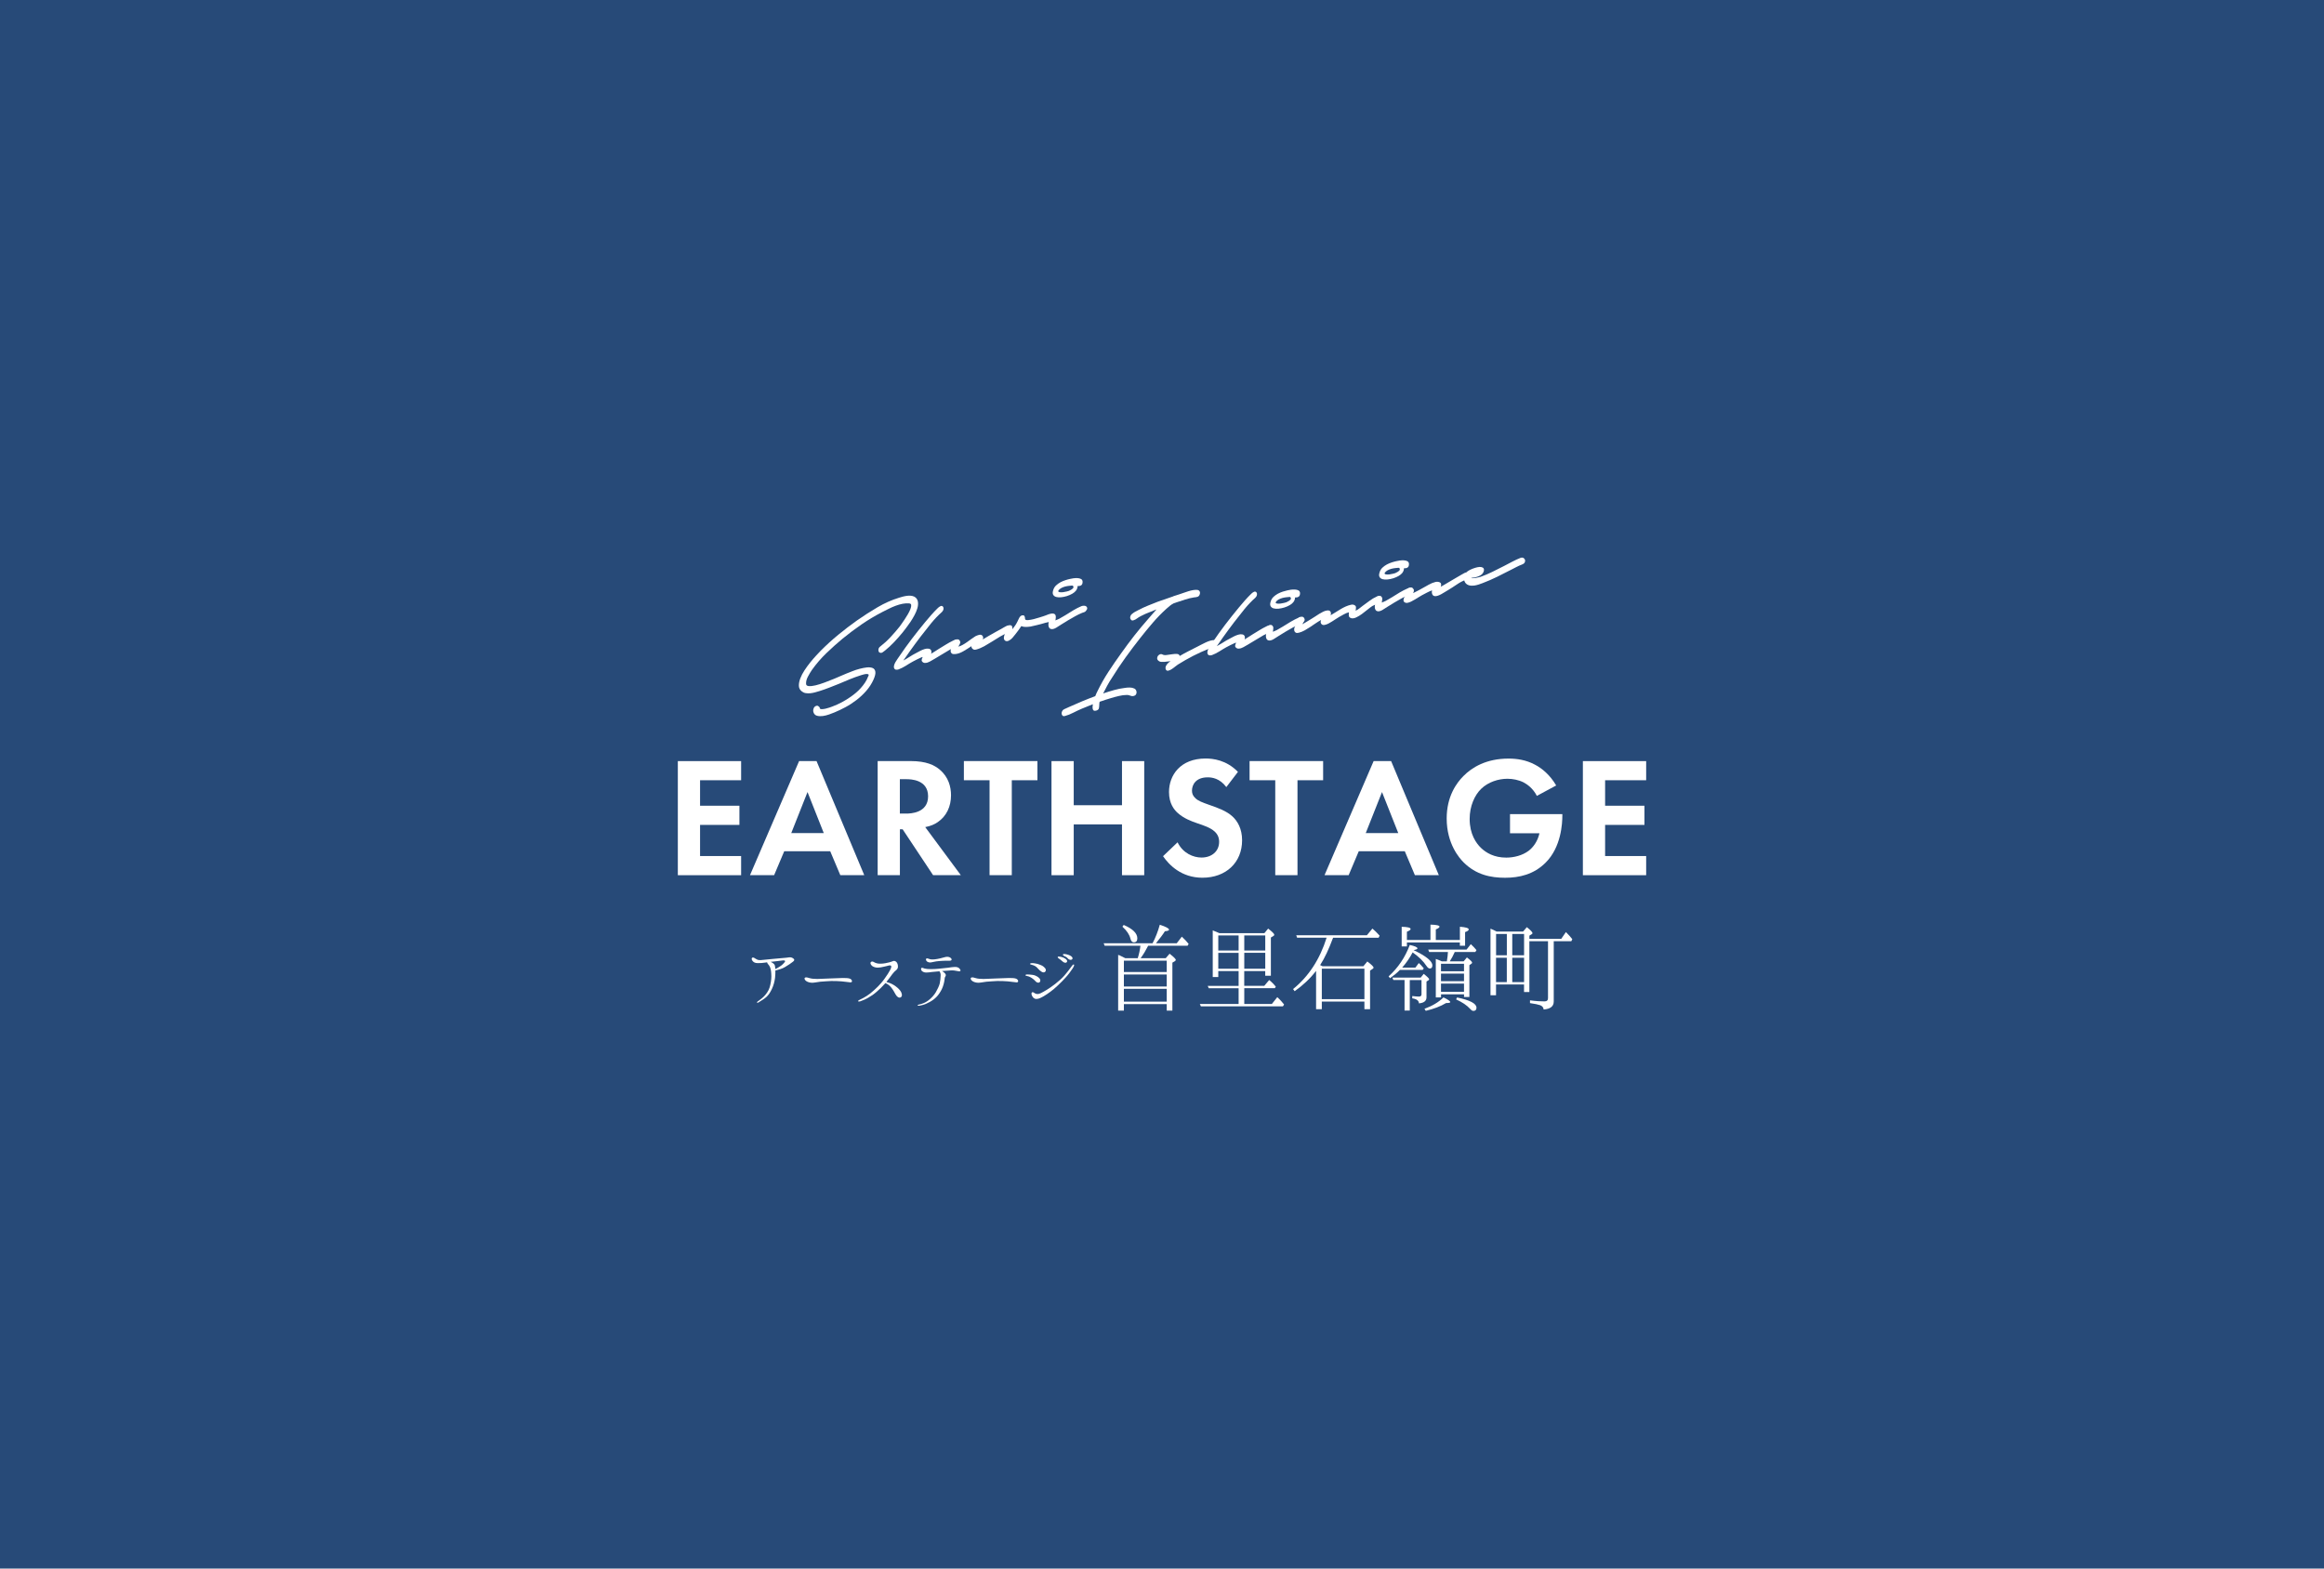 <?xml version="1.0" encoding="UTF-8"?>
<svg xmlns="http://www.w3.org/2000/svg" id="_レイヤー_2" viewBox="0 0 600 405">
  <defs>
    <style>.cls-1{fill:#274a78;}.cls-1,.cls-2{stroke-width:0px;}.cls-2{fill:#fff;}</style>
  </defs>
  <g id="_レイヤー_1-2">
    <rect class="cls-1" width="600" height="405"></rect>
    <path class="cls-2" d="M191.34,201.46h-10.6v6.58h10.16v4.95h-10.16v8.04h10.6v4.95h-16.34v-29.46h16.34v4.95Z"></path>
    <path class="cls-2" d="M214.35,219.79h-11.88l-2.61,6.18h-6.23l12.68-29.46h4.5l12.32,29.46h-6.18l-2.61-6.18ZM212.68,215.11l-4.2-10.6-4.2,10.6h8.39Z"></path>
    <path class="cls-2" d="M235.11,196.51c4.06,0,6.14,1.06,7.51,2.21,2.25,1.9,2.91,4.42,2.91,6.63,0,2.87-1.15,5.39-3.44,6.93-.75.53-1.81,1.02-3.22,1.28l9.19,12.41h-7.16l-7.86-11.84h-.71v11.84h-5.74v-29.46h8.52ZM232.33,210.07h1.63c1.1,0,5.65-.13,5.65-4.46s-4.51-4.42-5.57-4.42h-1.72v8.88Z"></path>
    <path class="cls-2" d="M261.22,201.46v24.51h-5.74v-24.51h-6.63v-4.95h18.99v4.95h-6.63Z"></path>
    <path class="cls-2" d="M277.21,207.91h12.46v-11.39h5.74v29.46h-5.74v-13.12h-12.46v13.12h-5.74v-29.46h5.74v11.39Z"></path>
    <path class="cls-2" d="M316.61,203.23c-1.72-2.3-3.75-2.52-4.81-2.52-3.09,0-4.06,1.94-4.06,3.44,0,.71.22,1.37.93,1.99.71.66,1.68,1.02,3.53,1.68,2.3.79,4.46,1.59,5.96,2.96,1.32,1.19,2.52,3.18,2.52,6.18,0,5.74-4.15,9.67-10.25,9.67-5.43,0-8.61-3.31-10.16-5.56l3.75-3.58c1.41,2.87,4.11,3.93,6.18,3.93,2.61,0,4.55-1.59,4.55-4.06,0-1.06-.35-1.9-1.15-2.65-1.1-1.02-2.87-1.59-4.55-2.16-1.55-.53-3.4-1.24-4.9-2.56-.97-.84-2.34-2.47-2.34-5.48,0-4.33,2.92-8.66,9.45-8.66,1.85,0,5.34.35,8.35,3.45l-3,3.93Z"></path>
    <path class="cls-2" d="M334.98,201.46v24.51h-5.74v-24.51h-6.63v-4.95h18.99v4.95h-6.63Z"></path>
    <path class="cls-2" d="M362.68,219.79h-11.88l-2.61,6.18h-6.23l12.68-29.46h4.51l12.32,29.46h-6.18l-2.61-6.18ZM361,215.11l-4.2-10.6-4.2,10.6h8.39Z"></path>
    <path class="cls-2" d="M389.84,210.21h13.52v.35c0,1.99-.27,8.17-4.33,12.19-3.05,3.05-6.8,3.89-10.47,3.89s-7.46-.75-10.69-3.97c-1.02-1.02-4.37-4.73-4.37-11.35,0-5.7,2.56-9.19,4.33-10.95,2.21-2.25,5.92-4.5,11.62-4.5,2.21,0,4.55.35,6.8,1.55,1.9.97,3.97,2.74,5.52,5.39l-4.99,2.69c-1.02-1.99-2.52-3-3.44-3.49-1.24-.62-2.78-.93-4.15-.93-2.34,0-4.99.84-6.8,2.61-1.68,1.63-2.96,4.46-2.96,7.77,0,3.93,1.68,6.27,2.91,7.46,1.33,1.28,3.4,2.52,6.54,2.52,1.94,0,4.15-.53,5.79-1.77,1.15-.88,2.3-2.39,2.78-4.51h-7.6v-4.95Z"></path>
    <path class="cls-2" d="M425,201.46h-10.6v6.58h10.16v4.95h-10.16v8.04h10.6v4.95h-16.34v-29.46h16.34v4.95Z"></path>
    <path class="cls-2" d="M227.26,166.93c.92-.71,1.79-1.5,2.61-2.38s1.6-1.78,2.34-2.7c.1-.14.28-.38.52-.72.25-.34.52-.73.81-1.17.3-.44.58-.9.86-1.38s.49-.92.65-1.33.22-.74.2-1.01c-.02-.27-.2-.41-.52-.44-.55-.05-1.13-.02-1.72.1-.6.12-1.19.29-1.78.51-.59.22-1.19.48-1.78.78-.59.29-1.16.57-1.69.85-1.78.92-3.53,1.96-5.23,3.12-1.7,1.16-3.36,2.41-4.99,3.74-1.41,1.17-2.81,2.42-4.18,3.74-1.37,1.32-2.61,2.76-3.72,4.31-.35.51-.7,1.09-1.04,1.73-.35.64-.51,1.26-.49,1.85,0,.37.23.58.69.62.46.04,1.05-.02,1.75-.19s1.49-.41,2.34-.73c.85-.32,1.66-.63,2.43-.95.77-.32,1.46-.61,2.06-.88.61-.27,1.02-.45,1.25-.53.37-.14.85-.33,1.45-.57.59-.24,1.21-.44,1.86-.61.65-.17,1.27-.29,1.88-.36.6-.06,1.1,0,1.49.16.39.17.62.49.69.97.07.47-.09,1.15-.48,2.02-.47,1.05-1.09,2.01-1.86,2.89-.77.88-1.61,1.67-2.52,2.37s-1.86,1.32-2.85,1.85c-.99.53-1.93.98-2.83,1.35-.39.17-.86.35-1.41.54-.55.19-1.1.33-1.63.4s-1.02.05-1.48-.07c-.45-.12-.76-.42-.92-.91-.1-.3-.09-.64.05-1,.13-.36.39-.59.78-.67.12-.03.24-.02.35.05.11.07.21.14.29.22.08.08.14.16.17.24.03.08.02.13-.05.14.12.17.33.24.63.23.3-.01.61-.06.95-.14.34-.08.67-.17.98-.28.32-.11.56-.19.72-.26,1.66-.62,3.25-1.46,4.77-2.53.45-.32.9-.66,1.34-1.03.44-.37.85-.77,1.24-1.21.39-.43.75-.9,1.08-1.39.33-.49.6-1.01.8-1.55.18-.31.21-.51.08-.6-.13-.08-.33-.11-.58-.09-.26.03-.52.08-.79.16-.27.08-.45.14-.55.16-.96.3-1.92.65-2.86,1.03-.94.38-1.89.78-2.83,1.19-.82.33-1.64.65-2.46.97-.82.32-1.64.61-2.46.87-.37.12-.77.24-1.2.35-.43.12-.85.2-1.26.24-.41.04-.8.03-1.18-.03-.38-.06-.71-.21-1-.44-.49-.37-.75-.85-.77-1.44-.02-.59.1-1.22.36-1.91.26-.68.62-1.39,1.09-2.1.47-.72.97-1.4,1.49-2.05.52-.65,1.03-1.23,1.52-1.76.49-.53.88-.94,1.17-1.24,1.46-1.47,2.97-2.84,4.54-4.13,1.57-1.29,3.17-2.52,4.81-3.68,1.72-1.21,3.5-2.35,5.32-3.42,1.82-1.07,3.68-1.89,5.57-2.47.33-.11.69-.21,1.09-.31.4-.1.79-.16,1.17-.2.38-.04.75-.02,1.11.05.36.07.66.21.91.43.35.32.55.73.6,1.22.05.49,0,1.01-.17,1.56-.16.55-.4,1.13-.72,1.73-.32.6-.66,1.18-1.03,1.73-.37.55-.74,1.07-1.11,1.55-.37.48-.69.89-.95,1.23-.7.85-1.42,1.67-2.17,2.46-.75.79-1.53,1.52-2.35,2.18-.2.17-.41.32-.63.47-.22.15-.44.18-.66.11-.17-.04-.28-.13-.34-.27-.06-.14-.09-.29-.09-.45s.04-.33.12-.49.2-.3.37-.41Z"></path>
    <path class="cls-2" d="M243.23,157.97c-1.02.91-1.99,1.92-2.89,3.03-.9,1.11-1.78,2.23-2.65,3.36-.49.64-.97,1.28-1.45,1.94-.47.65-.94,1.31-1.42,1.96-.25.37-.51.75-.78,1.12-.28.37-.55.76-.82,1.16.43-.22.86-.47,1.28-.74.42-.27.8-.5,1.15-.71.31-.15.64-.32.98-.53.35-.2.7-.39,1.05-.56.35-.17.7-.31,1.06-.42.36-.11.69-.14,1-.09.39.05.63.25.71.6.06.22.04.46-.06.71.35-.2.69-.42,1.03-.64.34-.22.66-.43.97-.62.6-.36,1.19-.72,1.78-1.09.59-.37,1.2-.7,1.81-1,.16-.09.36-.17.6-.24.24-.07.45-.1.63-.09.18.02.32.09.41.24s.1.38.02.7c-.06.22-.18.41-.37.58-.18.17-.4.32-.65.45s-.49.25-.74.35c-.25.1-.44.19-.58.27-.7.41-1.38.82-2.06,1.23s-1.35.82-2.03,1.22c-.35.2-.73.42-1.14.65-.41.23-.8.35-1.17.36-.14.02-.3,0-.46-.07-.35-.19-.51-.41-.49-.66.02-.25.11-.51.28-.8l-.37.1c-.74.33-1.48.69-2.21,1.09-.6.33-1.2.69-1.8,1.08-.61.38-1.23.69-1.86.93-.23.08-.45.1-.68.07-.23-.04-.39-.19-.49-.44-.06-.2-.06-.44.02-.7.07-.26.18-.53.34-.8.15-.27.32-.53.49-.77.17-.24.32-.46.45-.65,1.05-1.55,2.13-3.07,3.26-4.55,1.13-1.48,2.29-2.94,3.48-4.38.51-.62,1.03-1.23,1.57-1.84.53-.6,1.08-1.18,1.63-1.72.22-.24.48-.42.75-.55.28-.13.51-.06.69.19.1.17.13.38.08.62s-.17.46-.35.64Z"></path>
    <path class="cls-2" d="M246.83,165.12c.39-.1.69-.03.89.22s.25.52.14.79c-.11.27-.26.55-.45.84.37-.1.74-.25,1.12-.46.38-.21.76-.45,1.14-.72.38-.27.75-.54,1.12-.81s.72-.51,1.05-.71c.29-.14.59-.26.91-.34.32-.09.59-.04.82.14.16.18.25.35.26.52,0,.17-.03.35-.11.52l1.51-.9c.57-.33,1.14-.65,1.69-.96.55-.31,1.12-.62,1.69-.93.14-.08.31-.18.51-.3.19-.12.39-.22.58-.32.19-.1.38-.16.57-.2.18-.04.35-.02.49.05.18.08.3.21.34.39.04.18.03.36-.02.55-.05.19-.15.37-.29.54-.14.17-.32.28-.52.34-.7.25-1.39.59-2.08,1s-1.37.84-2.05,1.27c-.68.43-1.36.84-2.04,1.22-.69.38-1.38.67-2.08.85-.37.1-.66.05-.86-.13-.25-.18-.37-.42-.37-.73-.7.47-1.4.91-2.11,1.32-.71.41-1.39.65-2.05.71-.41.04-.71,0-.89-.14-.18-.14-.29-.33-.31-.58-.02-.25.03-.53.14-.84.11-.32.25-.63.41-.94-.04-.23.01-.48.15-.73.14-.26.37-.44.68-.54Z"></path>
    <path class="cls-2" d="M260.45,161.47c.41-.09.68-.03.8.18.12.21.16.48.12.82.53-.63.97-1.29,1.32-2,.08-.15.16-.32.23-.49s.15-.34.25-.5.2-.29.32-.4c.12-.11.28-.18.46-.2.31-.04.5.05.58.27.08.22.12.46.12.73.1.19.37.27.8.23.43-.04.91-.12,1.43-.25.52-.13,1.02-.27,1.49-.43.47-.16.8-.26.98-.31.18-.05.39-.12.63-.22.24-.1.48-.19.72-.28.25-.09.48-.14.71-.17.23-.03.42,0,.58.09.16.09.27.22.32.39.05.17.05.36-.02.55-.06.19-.16.37-.29.52-.13.16-.3.26-.51.32-.33.18-.68.3-1.06.37-.38.07-.73.16-1.06.27-.55.15-1.11.3-1.66.44-.55.15-1.11.27-1.66.38-.39.06-.8.09-1.23.1-.43,0-.81-.07-1.14-.22-.23.35-.46.69-.71,1.03-.25.34-.49.67-.74.97-.25.31-.5.62-.77.95-.27.32-.58.58-.92.76-.43.25-.8.25-1.11,0-.14-.14-.22-.3-.25-.48-.02-.18,0-.38.05-.59.05-.21.11-.43.18-.64.07-.22.14-.42.2-.61-.1-.26-.08-.56.06-.91s.39-.57.74-.66Z"></path>
    <path class="cls-2" d="M271.62,158.48c.27-.05.47-.03.62.05.14.08.24.21.29.38.05.17.07.37.05.6-.02.23-.05.45-.09.68.18-.09.36-.17.54-.23.17-.06.32-.12.45-.2.51-.27,1.03-.57,1.57-.91.68-.42,1.36-.84,2.04-1.26.69-.42,1.39-.77,2.11-1.08.2-.08.43-.11.66-.11.24,0,.43.06.58.17.15.11.24.27.25.48.01.21-.12.46-.38.75-.14.15-.29.24-.45.28s-.31.1-.48.16c-.31.13-.61.26-.92.41-.31.15-.61.31-.89.47-.61.34-1.23.69-1.83,1.05-.61.36-1.21.73-1.8,1.11-.35.23-.75.48-1.21.77-.46.29-.89.42-1.28.39-.25-.04-.43-.14-.54-.3-.11-.16-.18-.35-.22-.57-.03-.22-.02-.46.02-.71.04-.25.09-.5.15-.73-.08-.11-.12-.25-.12-.43s.03-.34.09-.5c.06-.16.16-.31.29-.44.13-.13.3-.23.51-.28ZM279.5,150.2c0,.24-.03.44-.09.58-.06.15-.15.27-.28.35-.12.09-.27.14-.43.16-.16.02-.33.03-.49.03,0,.42-.14.82-.43,1.2-.21.27-.52.53-.94.78-.42.24-.88.44-1.37.6-.49.15-.98.26-1.48.31-.49.05-.92.03-1.29-.07-.37-.1-.64-.29-.8-.58-.16-.29-.15-.69.03-1.23.14-.46.38-.84.72-1.17.34-.32.72-.59,1.14-.82.42-.22.85-.4,1.29-.54.44-.14.83-.25,1.18-.32.2-.05.49-.11.85-.16.36-.05.71-.07,1.06-.05.35.02.65.09.91.22.26.13.39.36.42.68ZM277.1,151.8c.08-.26.03-.46-.15-.59-.04-.01-.07-.01-.09,0-.02,0-.04,0-.06-.02-.23.02-.51.04-.85.08-.34.04-.69.1-1.05.2-.36.1-.69.24-1,.42-.31.18-.53.4-.68.66,0,.02,0,.05-.03.07.04.17.19.26.45.29.26.03.54.03.85-.01.31-.04.6-.1.89-.17.29-.08.48-.13.58-.16.21-.1.41-.2.6-.31.19-.11.37-.26.54-.46Z"></path>
    <path class="cls-2" d="M292.63,160.18c-.23.06-.4.04-.54-.07-.13-.11-.23-.25-.28-.42-.05-.17-.04-.37.03-.59s.2-.4.39-.56c.27-.22.54-.41.81-.57.28-.15.56-.3.85-.44.84-.45,1.69-.84,2.54-1.18.85-.34,1.71-.68,2.57-1.02l3.88-1.34s.04-.02.05-.03c0-.01.03-.02.05-.03l.06-.02,1.35-.43c.37-.12.76-.25,1.17-.4.41-.14.83-.28,1.25-.42.42-.13.84-.23,1.25-.3.41-.07.79-.08,1.14-.04.22.05.39.16.51.34.11.18.14.4.08.66-.06.24-.14.41-.25.53-.1.12-.23.2-.37.25-.14.05-.29.08-.45.1-.15.02-.3.04-.45.05-.76.12-1.52.3-2.29.55-.77.25-1.53.5-2.29.75-.1.05-.21.09-.32.12-.11.03-.22.06-.32.09-.02.03-.05.05-.09.06-.31.15-.61.34-.91.59-.3.25-.59.49-.88.75-1.25,1.13-2.44,2.34-3.55,3.64-1.12,1.3-2.2,2.62-3.25,3.95-1.29,1.64-2.55,3.31-3.77,5-1.22,1.69-2.38,3.43-3.49,5.22-.43.64-.84,1.31-1.21,1.99-.38.68-.74,1.38-1.09,2.09.94-.32,1.88-.61,2.81-.87.93-.26,1.86-.45,2.78-.56.41-.07.83-.1,1.28-.1.44,0,.83.09,1.18.26.18.08.33.22.43.41.1.19.15.39.15.6s-.07.4-.2.58c-.13.18-.35.3-.66.36-.25.04-.51,0-.8-.12-.29-.12-.56-.18-.83-.17-.68,0-1.36.09-2.06.26-.7.16-1.39.35-2.09.56-.47.15-.95.3-1.45.45-.49.15-.97.32-1.45.49-.06.26-.09.5-.09.72,0,.31-.03.62-.09.93-.06.31-.3.52-.71.63-.47.13-.76.02-.86-.33-.1-.35-.1-.79,0-1.32l-2.83,1.15c-.72.3-1.45.65-2.2,1.03-.75.39-1.48.68-2.2.87-.25.07-.44.04-.58-.09-.14-.13-.23-.3-.25-.51-.02-.21.03-.44.14-.66.11-.23.29-.4.54-.51.2-.1.41-.19.62-.28.2-.09.41-.18.61-.28,2.22-1.01,4.47-1.95,6.77-2.8.1-.29.21-.55.32-.76.11-.22.19-.37.23-.47.84-1.74,1.79-3.42,2.85-5.05,1.06-1.62,2.15-3.21,3.28-4.77,1.11-1.57,2.25-3.1,3.41-4.59,1.17-1.49,2.39-2.95,3.66-4.39.31-.35.64-.72.99-1.14.35-.41.71-.82,1.08-1.23l-1.69.68c-.41.16-.81.32-1.21.49s-.8.37-1.21.59c-.29.14-.59.33-.91.57-.32.24-.62.4-.91.47Z"></path>
    <path class="cls-2" d="M299.12,170.64c-.25-.2-.37-.42-.37-.66s.07-.45.21-.64c.14-.18.32-.32.52-.4.21-.09.4-.08.58.02.27.17.64.23,1.11.17.47-.06.94-.13,1.41-.2.47-.07.9-.1,1.28-.08.38.02.62.19.72.52.76-.44,1.53-.87,2.31-1.26.78-.39,1.49-.76,2.12-1.08.29-.14.62-.32,1.01-.52.39-.2.79-.4,1.2-.6.41-.2.81-.35,1.2-.47.39-.11.74-.17,1.05-.17.16.02.29.09.39.19s.15.24.18.39c.03.16.02.32-.03.49-.05.17-.15.33-.29.47-.2.23-.47.38-.78.44-.32.06-.6.15-.85.26-1.35.54-2.7,1.15-4.05,1.84-1.34.69-2.66,1.44-3.95,2.25-.18.11-.43.3-.72.54-.3.25-.59.46-.89.65-.3.19-.58.32-.85.38-.27.06-.47-.02-.61-.25-.1-.19-.14-.39-.11-.6s.11-.41.25-.61.29-.39.48-.56c.18-.17.38-.32.58-.44-.23.02-.48.05-.77.09-.29.04-.58.08-.86.1-.29.02-.57.02-.83,0-.27-.03-.48-.12-.65-.27Z"></path>
    <path class="cls-2" d="M324.16,154.27c-1.02.91-1.99,1.92-2.89,3.03-.9,1.11-1.78,2.23-2.65,3.36-.49.64-.97,1.28-1.45,1.94-.47.65-.94,1.31-1.42,1.96-.25.37-.51.75-.78,1.12-.28.37-.55.76-.82,1.16.43-.23.86-.47,1.28-.74.42-.27.8-.5,1.15-.71.31-.15.64-.32.98-.53.35-.2.7-.39,1.05-.56.35-.17.7-.31,1.06-.42.36-.11.69-.14,1-.09.39.05.62.25.71.6.06.22.04.46-.06.71.35-.2.69-.42,1.03-.64s.66-.43.97-.62c.59-.36,1.19-.72,1.78-1.09.59-.37,1.2-.7,1.81-1,.16-.09.36-.17.6-.24.24-.07.45-.1.63-.09.18.02.32.1.41.24s.1.38.02.7c-.06.21-.18.41-.37.58-.18.17-.4.32-.65.45-.25.13-.49.25-.74.35-.25.1-.44.19-.58.27-.7.41-1.38.82-2.06,1.23-.68.41-1.35.82-2.03,1.22-.35.2-.73.42-1.14.65-.41.23-.8.35-1.17.36-.14.02-.3,0-.46-.07-.35-.19-.51-.41-.49-.66.02-.25.11-.51.28-.8l-.37.1c-.74.33-1.48.69-2.21,1.09-.59.34-1.2.69-1.8,1.08-.61.38-1.23.69-1.86.93-.23.08-.45.1-.68.07-.23-.04-.39-.19-.49-.44-.06-.2-.06-.44.02-.7.07-.26.18-.53.34-.8.15-.27.32-.53.49-.77s.32-.46.45-.65c1.05-1.55,2.13-3.07,3.26-4.55,1.13-1.48,2.29-2.94,3.48-4.38.51-.62,1.03-1.23,1.57-1.84.53-.6,1.08-1.18,1.63-1.72.22-.24.48-.42.75-.55.28-.13.51-.06.69.2.1.17.13.38.08.62-.05.24-.17.46-.36.64Z"></path>
    <path class="cls-2" d="M327.76,161.42c.27-.05.47-.03.62.05.14.08.24.21.29.38.05.17.07.37.05.6-.02.23-.05.45-.09.68.18-.09.36-.17.54-.23s.32-.12.45-.2c.51-.27,1.03-.57,1.57-.91.68-.42,1.36-.84,2.05-1.26.69-.41,1.39-.77,2.11-1.08.2-.08.43-.11.66-.11.24,0,.43.06.58.17.15.11.24.27.25.48.01.21-.12.46-.38.75-.14.15-.29.24-.45.28-.15.04-.31.1-.48.16-.31.13-.61.26-.92.41-.31.15-.61.31-.89.47-.61.34-1.23.69-1.83,1.05-.61.36-1.21.73-1.8,1.11-.35.23-.75.48-1.21.77-.46.29-.89.42-1.28.39-.25-.04-.43-.14-.54-.3-.11-.16-.18-.35-.22-.57-.03-.22-.02-.46.02-.71.04-.25.09-.5.15-.73-.08-.11-.12-.25-.12-.43s.03-.34.09-.5c.06-.16.16-.31.29-.44.13-.14.3-.23.51-.28ZM335.64,153.14c0,.24-.03.44-.09.58-.06.15-.15.27-.28.35-.12.09-.27.14-.43.17-.16.02-.33.03-.49.03,0,.42-.14.82-.43,1.2-.2.27-.52.54-.94.78-.42.25-.88.44-1.37.6-.49.15-.99.26-1.48.31s-.92.03-1.29-.07c-.37-.1-.64-.29-.8-.58-.16-.29-.15-.69.03-1.23.14-.46.38-.84.72-1.17.34-.32.72-.59,1.14-.82.42-.22.85-.4,1.29-.54.44-.14.83-.24,1.18-.32.21-.06.49-.11.85-.16.36-.05.71-.07,1.06-.05.35.02.65.09.91.22.26.13.39.36.42.68ZM333.24,154.74c.08-.26.03-.46-.15-.59-.04-.01-.07-.01-.09,0s-.04,0-.06-.02c-.22.02-.51.04-.85.08-.34.04-.69.1-1.05.2-.36.1-.69.24-1,.42s-.53.4-.68.66c0,.02,0,.05-.03.07.04.17.19.26.45.29.26.03.54.03.85-.01.31-.04.6-.1.89-.17.29-.08.48-.13.58-.16.21-.1.41-.2.6-.31.19-.11.37-.26.54-.46Z"></path>
    <path class="cls-2" d="M335.73,159.28c.33-.07.56-.05.71.04.14.09.22.24.23.43s-.03.42-.12.68-.19.51-.29.75c.39-.21.78-.45,1.18-.7.4-.25.77-.48,1.12-.68.31-.17.63-.37.97-.61.34-.23.68-.46,1.03-.67.35-.21.7-.41,1.05-.58.35-.17.68-.27.99-.31.18-.03.35-.02.51.01.15.04.28.13.38.28.16.26.17.58.03.95.43-.25.87-.51,1.31-.79.44-.28.88-.55,1.31-.81.43-.26.87-.48,1.31-.68.44-.19.89-.34,1.34-.44.29-.08.54-.07.77.03.35.15.52.35.52.62s-.03.56-.09.88c.31-.13.63-.32.97-.59.34-.27.62-.48.85-.66.6-.42,1.18-.86,1.77-1.3.58-.44,1.19-.8,1.83-1.08.18-.07.38-.11.58-.12.2-.01.37.03.51.11.13.09.22.22.26.39.04.18-.01.4-.15.68-.1.18-.25.34-.45.46-.19.13-.4.25-.63.35-.23.1-.45.2-.68.3-.23.09-.41.18-.55.26-.35.23-.76.53-1.23.92-.47.39-.95.77-1.45,1.13-.49.36-.98.66-1.48.89-.49.23-.92.3-1.29.2-.35-.11-.55-.3-.6-.58-.05-.28-.05-.6.02-.94-.41.09-.84.26-1.29.51-.45.25-.87.49-1.26.7-.27.16-.55.34-.86.54-.31.2-.62.41-.94.61-.32.21-.64.39-.95.55-.32.16-.62.27-.91.33-.33.09-.6.05-.8-.12-.33-.26-.39-.64-.18-1.14-.49.26-.97.56-1.44.88-.47.33-.94.64-1.42.96-.47.31-.94.6-1.41.86-.47.26-.95.45-1.45.59-.16.04-.33.06-.49.07-.16,0-.31-.05-.43-.15-.18-.15-.29-.33-.31-.56s0-.46.09-.72c.08-.25.18-.5.31-.76.12-.25.25-.49.37-.73-.02-.24.05-.48.2-.75.15-.26.37-.43.66-.51Z"></path>
    <path class="cls-2" d="M355.88,153.88c.27-.05.47-.03.62.05.14.08.24.21.29.38.05.17.07.37.05.6-.02.23-.05.45-.09.68.18-.09.36-.17.54-.23.17-.06.32-.12.45-.2.51-.27,1.03-.57,1.57-.91.68-.42,1.36-.84,2.04-1.26.69-.41,1.39-.77,2.11-1.08.2-.08.43-.11.66-.11.24,0,.43.06.58.17.15.11.24.27.25.48.01.2-.12.45-.38.75-.14.15-.29.24-.45.28-.15.04-.31.1-.48.16-.31.13-.61.26-.92.41-.31.15-.61.31-.89.47-.61.34-1.23.69-1.83,1.05-.61.36-1.21.73-1.8,1.11-.35.23-.75.48-1.21.77-.46.29-.89.42-1.28.39-.25-.04-.43-.14-.54-.3-.11-.16-.18-.35-.22-.57-.03-.22-.02-.46.02-.71.04-.25.09-.5.15-.73-.08-.11-.12-.25-.12-.43s.03-.34.09-.5c.06-.16.16-.31.29-.44.13-.13.3-.23.51-.28ZM363.76,145.61c0,.24-.03.44-.09.58-.06.15-.15.27-.28.35-.12.09-.27.14-.43.16-.16.02-.33.03-.49.03,0,.42-.14.82-.43,1.2-.21.27-.52.53-.94.78-.42.24-.88.44-1.37.6-.49.15-.99.26-1.48.31-.49.05-.92.03-1.29-.07-.37-.1-.64-.29-.8-.58s-.15-.69.03-1.23c.14-.46.38-.84.72-1.17.34-.32.72-.59,1.14-.82.42-.22.85-.4,1.29-.54.44-.14.83-.25,1.18-.32.21-.05.49-.11.85-.16.36-.05.71-.07,1.06-.05.35.02.65.09.91.22.26.13.39.36.42.68ZM361.36,147.21c.08-.26.03-.46-.15-.59-.04-.01-.07-.01-.09,0-.02,0-.04,0-.06-.02-.23.02-.51.04-.85.08-.34.04-.69.1-1.05.2-.36.1-.69.24-1,.42-.31.18-.53.4-.68.66,0,.02,0,.05-.03.07.04.17.19.26.45.29.26.03.54.03.85-.01.31-.04.6-.1.89-.17.29-.08.48-.13.58-.16.21-.1.41-.2.6-.31.19-.11.37-.26.54-.46Z"></path>
    <path class="cls-2" d="M363.88,151.74c.16-.04.32-.06.48-.05.15.01.28.07.39.18.18.19.27.39.26.61s-.07.43-.17.66c.53-.25,1.07-.53,1.6-.82.53-.3,1.07-.59,1.6-.89.25-.13.51-.28.8-.45.29-.16.58-.31.88-.43.3-.12.6-.22.89-.29.3-.07.57-.07.81,0,.35.08.55.24.62.46.06.22.04.48-.06.77.29-.16.57-.32.86-.48.29-.15.57-.32.86-.51.55-.32,1.11-.66,1.68-.99.56-.34,1.13-.67,1.71-1,.27-.16.58-.34.94-.53.36-.19.67-.23.94-.1.16.09.27.22.31.4s.04.36-.02.56c-.05.2-.15.38-.29.54-.14.16-.31.26-.49.31-.78.27-1.57.68-2.37,1.23-.8.54-1.57,1.04-2.31,1.48-.23.13-.49.28-.78.47-.3.19-.6.37-.91.54-.31.17-.61.31-.92.41-.31.1-.58.14-.83.09-.29-.05-.49-.23-.6-.52-.11-.29-.13-.61-.05-.96-.45.17-.89.36-1.32.59-.43.22-.86.45-1.29.68-.29.17-.59.35-.91.54-.32.2-.64.39-.95.58-.32.2-.64.37-.95.52-.32.15-.63.26-.94.32-.18.03-.37.01-.55-.05-.24-.11-.39-.26-.43-.44-.04-.19-.03-.39.05-.61.07-.22.17-.44.31-.68s.26-.45.38-.66c-.08-.26-.06-.55.08-.86.13-.31.37-.51.72-.61Z"></path>
    <path class="cls-2" d="M392.95,145.76c-.47.17-.94.38-1.4.62-.46.24-.93.48-1.4.72-1.23.64-2.45,1.26-3.66,1.85s-2.44,1.13-3.69,1.6c-.33.13-.67.26-1.03.37-.36.12-.72.2-1.08.26-.36.05-.7.06-1.03.03-.33-.03-.63-.14-.89-.3-.23-.14-.4-.32-.54-.55-.13-.23-.22-.48-.25-.76-.03-.28,0-.56.08-.86.08-.3.24-.58.46-.87.14-.19.37-.38.69-.56s.67-.35,1.06-.5.78-.26,1.17-.35c.39-.08.73-.1,1.01-.04.29.06.49.18.6.38.11.2.1.5-.05.89-.12.3-.31.53-.55.71-.25.18-.52.32-.83.44-.31.12-.63.2-.95.26-.33.06-.62.09-.86.12.08.07.25.09.49.08.25-.01.51-.04.78-.09.28-.05.53-.11.77-.17s.38-.1.45-.12c1-.36,2.01-.78,3-1.27.99-.49,1.98-.98,2.97-1.49.72-.37,1.43-.74,2.14-1.12.71-.38,1.42-.7,2.14-.99.31-.1.56-.1.77.02s.34.29.4.5c.06.21.04.44-.08.66s-.34.4-.69.52Z"></path>
    <path class="cls-2" d="M194.3,248.12c-.23-.27-.3-.61-.16-.77.25-.27.61-.02.79.11.25.16.63.37.96.43.34.05.68,0,1.16-.05,1.04-.09,1.73-.18,2.56-.25.48-.04,1.57-.14,2.34-.21.77-.05,1.52-.14,1.86-.2.36-.04.7.09.88.21.18.13.36.27.36.43,0,.14-.02.25-.39.54s-1.16.86-1.97,1.32c-.71.43-1.63.7-2.5.89,0,.57-.02,1.25-.09,1.91-.14,1.02-.38,1.93-.82,2.88-.46.95-.79,1.43-1.3,1.95-.52.5-1.27.98-2.22,1.56-.3.16-.43-.11-.25-.21s.45-.34.82-.61c.63-.46,1.16-.96,1.73-1.79.57-.82.8-1.7.96-2.72.18-1.04.14-1.88.05-2.73-.09-.84-.34-1.39-.77-1.86-.16-.18-.25-.34-.25-.48-.16.02-.34.04-.46.07-.68.09-1.32.16-2.02.14-.71-.02-1-.25-1.27-.55ZM198.96,248.35c.34.13.54.29.8.5.3.25.34.62.38.97,0,.11.02.25.02.39.36-.14.72-.36,1.13-.63.54-.32.82-.61,1.09-.91.23-.25.38-.47.3-.55-.05-.11-.2-.16-.52-.14-.3.04-1.34.18-2.09.25-.34.04-.73.07-1.11.12Z"></path>
    <path class="cls-2" d="M219.96,253.41c-.04.21-.29.29-.66.21-.36-.05-1.38-.18-2.02-.23s-2.06-.13-2.72-.09c-.64.05-1.95.09-2.79.18-.66.07-1.43.25-2.06.27-.64,0-1.25-.2-1.61-.47-.36-.27-.5-.68-.3-.82.3-.23.82-.02,1.27.11.41.13,1.25.21,1.95.2.73-.04,2.25-.11,3.02-.12.75-.04,2.84-.11,3.56-.13.73,0,1.47.02,1.84.18.38.16.55.46.52.71Z"></path>
    <path class="cls-2" d="M221.54,258.5c-.04-.11.2-.25.38-.34.73-.34,1.29-.64,1.84-1,.55-.34,1.13-.79,1.88-1.47.77-.68,1.27-1.21,1.81-1.82.55-.61,1.27-1.63,1.75-2.38.48-.77.79-1.3.89-1.73.11-.41-.16-.61-.68-.45-.34.11-.55.14-1.18.29s-1.05.23-1.63.25c-.57,0-1.13-.2-1.45-.45-.43-.38-.52-.79-.32-.98.16-.18.48-.2.71-.05.25.16.55.29.88.37.54.13,1.36.11,2.18-.04s1.38-.32,1.61-.41c.25-.09.57-.3.93-.11.38.2.61.54.68,1.16.07.64-.16.93-.52,1.21-.29.23-.52.45-.96,1.02-.36.5-.84,1.16-1.5,1.97.59.16,1.32.41,1.95.82.75.47,1.29.98,1.63,1.43.36.43.68,1.38.16,1.7-.55.34-1.09-.25-1.36-.73-.29-.5-.57-1.07-1.07-1.72-.46-.59-.96-.95-1.57-1.21-.02.02-.04.05-.04.07-.86.97-1.5,1.57-2.23,2.2-.72.63-1.34,1.05-2.16,1.52-.55.34-1.47.73-2.06.93-.29.09-.5.07-.54-.05Z"></path>
    <path class="cls-2" d="M247.87,250.75c-.2.12-.46,0-.84-.05-.34-.07-.96-.18-1.5-.14-.46.02-1.52.11-2.32.16.29.16.57.37.77.61.27.29.21.57.16.68-.04.12-.2.27-.23.52-.04.27-.05.72-.3,1.63-.25.91-.57,1.54-1.04,2.25-.45.7-.98,1.23-1.57,1.68-.57.43-1.32.84-2,1.13-.66.27-1.38.41-1.63.45-.27.04-.45.02-.47-.07,0-.07.11-.18.29-.21.2-.05.52-.11.86-.23.61-.21,1.07-.43,1.73-.93.64-.48,1.43-1.34,1.84-2.06.41-.71.86-1.64,1-2.25.14-.61.21-1.41.23-2.04.04-.5-.13-.84-.32-1.09-.75.07-1.55.12-1.95.18-.46.07-1.04.14-1.45.14-.55,0-.88-.2-1.13-.41-.23-.23-.27-.66-.11-.77.21-.13.45.05.86.16.39.09.86.14,1.63.14s1.32-.05,2.02-.11c.68-.05,1.68-.16,2.36-.25.68-.11,1.23-.18,1.68-.2.59-.04,1,.14,1.2.34.34.34.45.64.23.75ZM239.38,248.3c-.29-.2-.41-.61-.25-.77.14-.16.43-.04.61.02.18.07.45.16.75.18.59.04,1.29-.09,1.54-.13.45-.07,1.09-.23,1.52-.36.43-.12.8-.23,1.22-.18.41.05.77.29.89.55.14.27-.11.5-.68.46-.55-.04-.96,0-1.59.02-.61.02-1.07.07-1.66.14-.55.07-.93.21-1.38.27-.41.05-.7-.04-.97-.21Z"></path>
    <path class="cls-2" d="M262.86,253.41c-.04.21-.29.29-.66.21-.36-.05-1.38-.18-2.02-.23s-2.06-.13-2.72-.09c-.64.05-1.95.09-2.79.18-.66.07-1.43.25-2.06.27-.64,0-1.25-.2-1.61-.47-.36-.27-.5-.68-.3-.82.3-.23.82-.02,1.27.11.41.13,1.25.21,1.95.2.73-.04,2.25-.11,3.02-.12.75-.04,2.84-.11,3.56-.13.73,0,1.47.02,1.84.18.38.16.55.46.52.71Z"></path>
    <path class="cls-2" d="M264.76,251.8c.02-.27.64-.2,1.13-.16.48.04,1,.07,1.5.3.45.2.64.34.93.62.29.29.41.8.05,1.07-.32.23-.75.05-1.02-.27-.29-.34-.59-.57-.95-.82-.27-.18-.64-.41-1.2-.52-.34-.07-.46-.11-.45-.23ZM269.73,249.87c.3.32.39.73.14,1-.23.27-.57.27-.95.04-.38-.23-.66-.5-.96-.84-.45-.54-.91-.8-1.63-.97-.27-.05-.39-.13-.39-.21,0-.16.27-.21.48-.21.18,0,.41,0,.8.07.5.07.82.16,1.3.36.48.18.84.37,1.2.77ZM276.93,250.05c-.36.54-1.07,1.56-1.8,2.34-.71.79-1.09,1.16-2.2,2.22-1.09,1.04-2.38,1.97-3.43,2.59-.79.45-1.32.73-1.93.73s-.91-.41-1.11-.79c-.18-.34-.23-.79-.02-.91.16-.09.34-.04.57.14.21.16.47.27.84.29.47.04,1.14-.34,2.32-1.04.7-.41,1.36-.88,2.27-1.57.89-.7,1.72-1.43,2.34-2.14.64-.73,1.41-1.72,1.68-2.13.25-.37.61-.84.77-.75.18.09.09.41-.3,1.02ZM274.3,248.23c-.27-.25-.61-.54-1.05-.82-.14-.09-.23-.25-.14-.36.07-.07.21-.07.29-.05.3,0,.63.07.98.2.38.14.89.43,1.07.73.16.3,0,.57-.25.64-.25.07-.64-.09-.89-.34ZM275.7,247.49c-.27-.32-.57-.5-1.09-.73-.14-.07-.23-.23-.16-.36.05-.07.2-.07.3-.07.27,0,.61.05.98.18.36.11.91.36,1.09.66.2.3.04.57-.23.64-.23.09-.66-.04-.89-.32Z"></path>
    <path class="cls-2" d="M300.97,247.4l.99-1.15c1.07.83,1.6,1.35,1.6,1.62,0,.08-.08.16-.19.28l-.69.41v12.38h-1.46v-1.68h-11.06v1.68h-1.48v-14.41c.11.08.25.14.36.14.44.22.94.47,1.48.74h3.22c.33-1.07.58-2.17.69-3.22h-9.24l-.25-.63h12.62c.74-1.4,1.38-3,1.87-4.79,1.6.52,2.39.96,2.39,1.27,0,.22-.36.36-1.07.41-.47.77-1.27,1.82-2.31,3.11h5.36l1.32-1.71c.72.66,1.29,1.29,1.76,1.87l-.27.47h-10.18c-.58,1.13-1.21,2.23-1.95,3.22h6.49ZM290.11,238.82c2.37,1.02,3.52,2.17,3.52,3.47,0,.66-.3,1.02-.91,1.02-.44,0-.72-.33-.88-.99-.25-1.02-.94-2.03-2.06-3.05l.33-.44ZM301.22,250.98v-2.94h-11.06v2.94h11.06ZM301.22,251.61h-11.06v3.11h11.06v-3.11ZM301.22,258.62v-3.3h-11.06v3.3h11.06Z"></path>
    <path class="cls-2" d="M326.44,240.94l.96-1.18c1.07.83,1.59,1.35,1.59,1.6,0,.11-.08.25-.25.33l-.63.38v9.87h-1.46v-1.21h-5.42v3.82h5.17l1.27-1.51c.72.58,1.26,1.15,1.71,1.71l-.25.41h-7.89v4.07h7.12l1.4-1.76c.19.19.36.36.5.47.33.33.77.8,1.26,1.43l-.3.47h-21.18l-.27-.6h10.01v-4.07h-7.7l-.28-.61h7.98v-3.82h-5.25v1.54h-1.43v-12.05c.39.14.96.39,1.73.72h11.61ZM314.53,241.54v3.88h5.25v-3.88h-5.25ZM319.78,246.03h-5.25v4.1h5.25v-4.1ZM326.66,245.42v-3.88h-5.42v3.88h5.42ZM326.66,250.12v-4.1h-5.42v4.1h5.42Z"></path>
    <path class="cls-2" d="M352.26,258.6h-11v1.98h-1.48v-9.9c-1.49,1.95-3.36,3.71-5.53,5.25l-.41-.55c4.04-3.27,6.93-7.73,8.66-13.26h-7.62l-.22-.63h18.23l1.43-1.73c.58.47,1.21,1.1,1.87,1.84l-.27.52h-11.74l-.16.39c-.94,2.5-1.95,4.76-3.19,6.68.14.05.33.16.63.3h10.53l1.02-1.24c1.13.85,1.62,1.37,1.62,1.59,0,.08-.05.19-.25.33l-.66.44v9.96h-1.46v-1.98ZM352.26,257.99v-7.87h-11v7.87h11Z"></path>
    <path class="cls-2" d="M361.41,250.45c-.69.72-1.54,1.4-2.53,2.12l-.38-.47c2.48-2.23,4.29-4.95,5.47-8.11,1.29.28,1.98.58,1.98.88,0,.19-.33.33-.96.44v.03c3.22,1.54,4.81,2.83,4.81,3.93,0,.52-.22.8-.66.8-.27,0-.58-.22-.88-.69-.77-1.18-1.95-2.34-3.55-3.47-.69,1.32-1.57,2.64-2.7,3.93h3.41l.88-1.18c.33.27.74.71,1.29,1.37l-.3.41h-5.89ZM363.97,253.04v7.89h-1.35v-7.89h-2.89l-.25-.63h7.32l.77-.96c.94.74,1.4,1.21,1.4,1.4,0,.11-.05.19-.16.25l-.52.33v4.07c0,.94-.66,1.46-1.95,1.57-.03-.69-.58-1.13-1.73-1.29v-.6c.69.08,1.26.14,1.73.14.44,0,.66-.22.66-.55v-3.71h-3.02ZM369.31,242.7v-3.96c1.57.03,2.34.22,2.34.52,0,.22-.33.47-.96.72v2.72h6.22v-3.41c1.51.11,2.28.33,2.28.69,0,.25-.3.47-.94.69v3.52h-1.35v-.85h-13.67v1.02h-1.35v-5.06c1.54.03,2.31.22,2.31.58,0,.19-.33.44-.96.69v2.14h6.08ZM367.77,260.47c1.98-.72,3.63-1.68,4.9-2.94,1.18.55,1.76.99,1.76,1.21,0,.16-.36.25-1.1.25-1.4.85-3.16,1.51-5.23,2.01l-.33-.52ZM373.54,248.23c.17-.96.25-1.79.28-2.42h-4.84l-.25-.63h9.9l1.1-1.4c.55.5,1.04,1.02,1.46,1.54l-.3.49h-5.31c-.41.91-.83,1.73-1.29,2.42h3.58l.85-1.02c.91.69,1.35,1.13,1.35,1.35,0,.08-.05.19-.19.28l-.52.36v8.22h-1.38v-.69h-5.94v.8h-1.35v-9.93c.52.16,1.02.38,1.57.63h1.29ZM372.03,250.78h5.94v-1.93h-5.94v1.93ZM372.03,251.39v1.95h5.94v-1.95h-5.94ZM372.03,256.09h5.94v-2.12h-5.94v2.12ZM376.18,257.55c3.33.69,5.01,1.57,5.01,2.64,0,.55-.27.83-.8.83-.25,0-.52-.16-.83-.52-.83-.91-2.03-1.73-3.63-2.45l.25-.5Z"></path>
    <path class="cls-2" d="M393.23,240.52l.96-1.13c.96.77,1.46,1.29,1.46,1.54,0,.11-.05.22-.19.28l-.61.38v.83h8.22l1.21-1.76c.74.74,1.29,1.35,1.65,1.84l-.25.52h-4.54v15.57c0,1.24-.85,1.93-2.61,2.06-.03-.49-.33-.88-.88-1.1-.44-.16-1.32-.36-2.64-.55v-.71c1.62.22,2.89.27,3.74.27.61,0,.91-.27.91-.83v-14.71h-4.81v13.12h-1.38v-1.95h-7.23v2.78h-1.43v-17.19c.5.19.99.44,1.57.74h6.85ZM386.25,241.16v5.5h2.78v-5.5h-2.78ZM389.02,247.29h-2.78v6.3h2.78v-6.3ZM393.48,246.66v-5.5h-3.05v5.5h3.05ZM393.48,253.59v-6.3h-3.05v6.3h3.05Z"></path>
  </g>
</svg>
